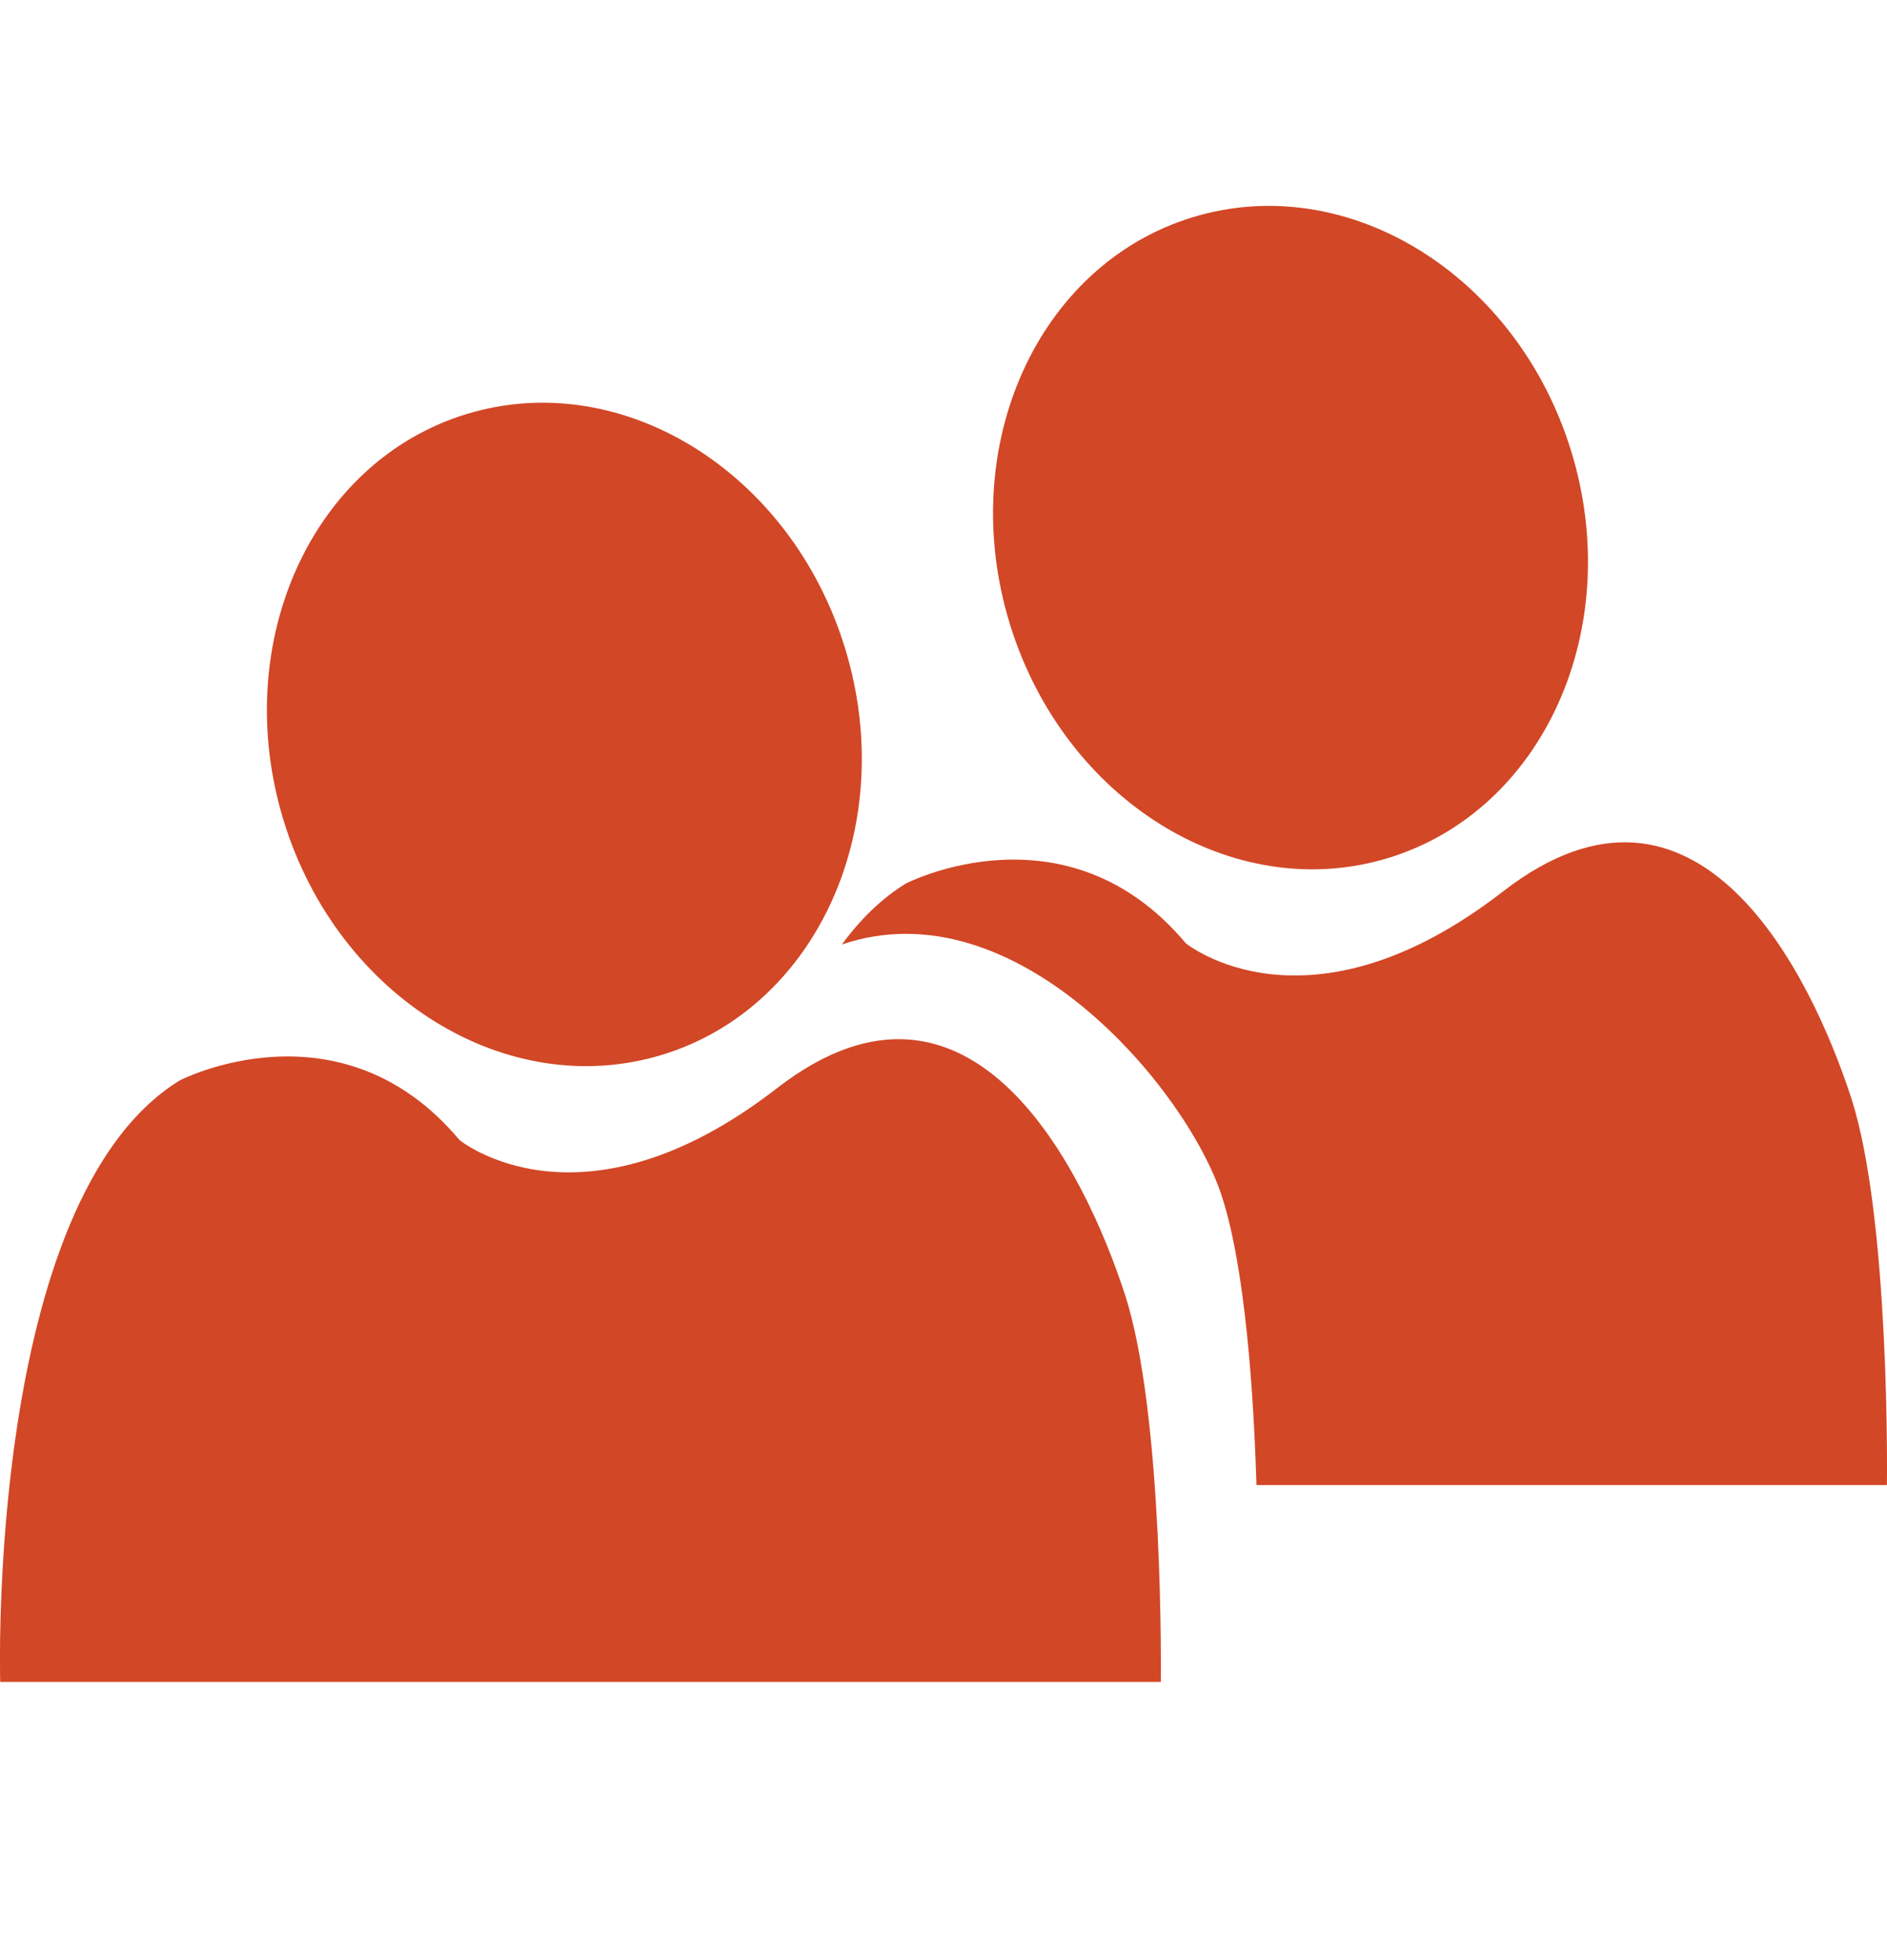 <svg width="26" height="27" viewBox="0 0 26 27" fill="none" xmlns="http://www.w3.org/2000/svg">
<path fill-rule="evenodd" clip-rule="evenodd" d="M9.125 14.529C11.262 13.876 12.39 11.371 11.645 8.934C10.9 6.497 8.564 5.051 6.427 5.704C4.29 6.358 3.162 8.863 3.907 11.3C4.652 13.736 6.988 15.182 9.125 14.529ZM2.477 14.882C-0.198 16.529 0.003 23.168 0.003 23.168H15.994C15.994 23.168 16.042 19.493 15.499 17.829C14.957 16.166 13.401 12.901 10.704 14.991C8.008 17.08 6.332 15.704 6.332 15.704C4.686 13.741 2.477 14.882 2.477 14.882Z" fill="#D24726"/>
<path fill-rule="evenodd" clip-rule="evenodd" d="M19.13 11.818C21.267 11.164 22.395 8.659 21.651 6.222C20.905 3.785 18.569 2.34 16.432 2.993C14.295 3.646 13.167 6.151 13.912 8.588C14.657 11.025 16.993 12.471 19.13 11.818ZM11.6 13.01C14.002 12.191 16.354 15.002 16.834 16.474C17.163 17.484 17.275 19.236 17.312 20.456H25.999C25.999 20.456 26.048 16.782 25.505 15.118C24.962 13.454 23.406 10.19 20.71 12.279C18.014 14.369 16.337 12.992 16.337 12.992C14.691 11.03 12.482 12.17 12.482 12.17C12.144 12.378 11.852 12.666 11.6 13.01Z" fill="#D24726"/>
</svg>
